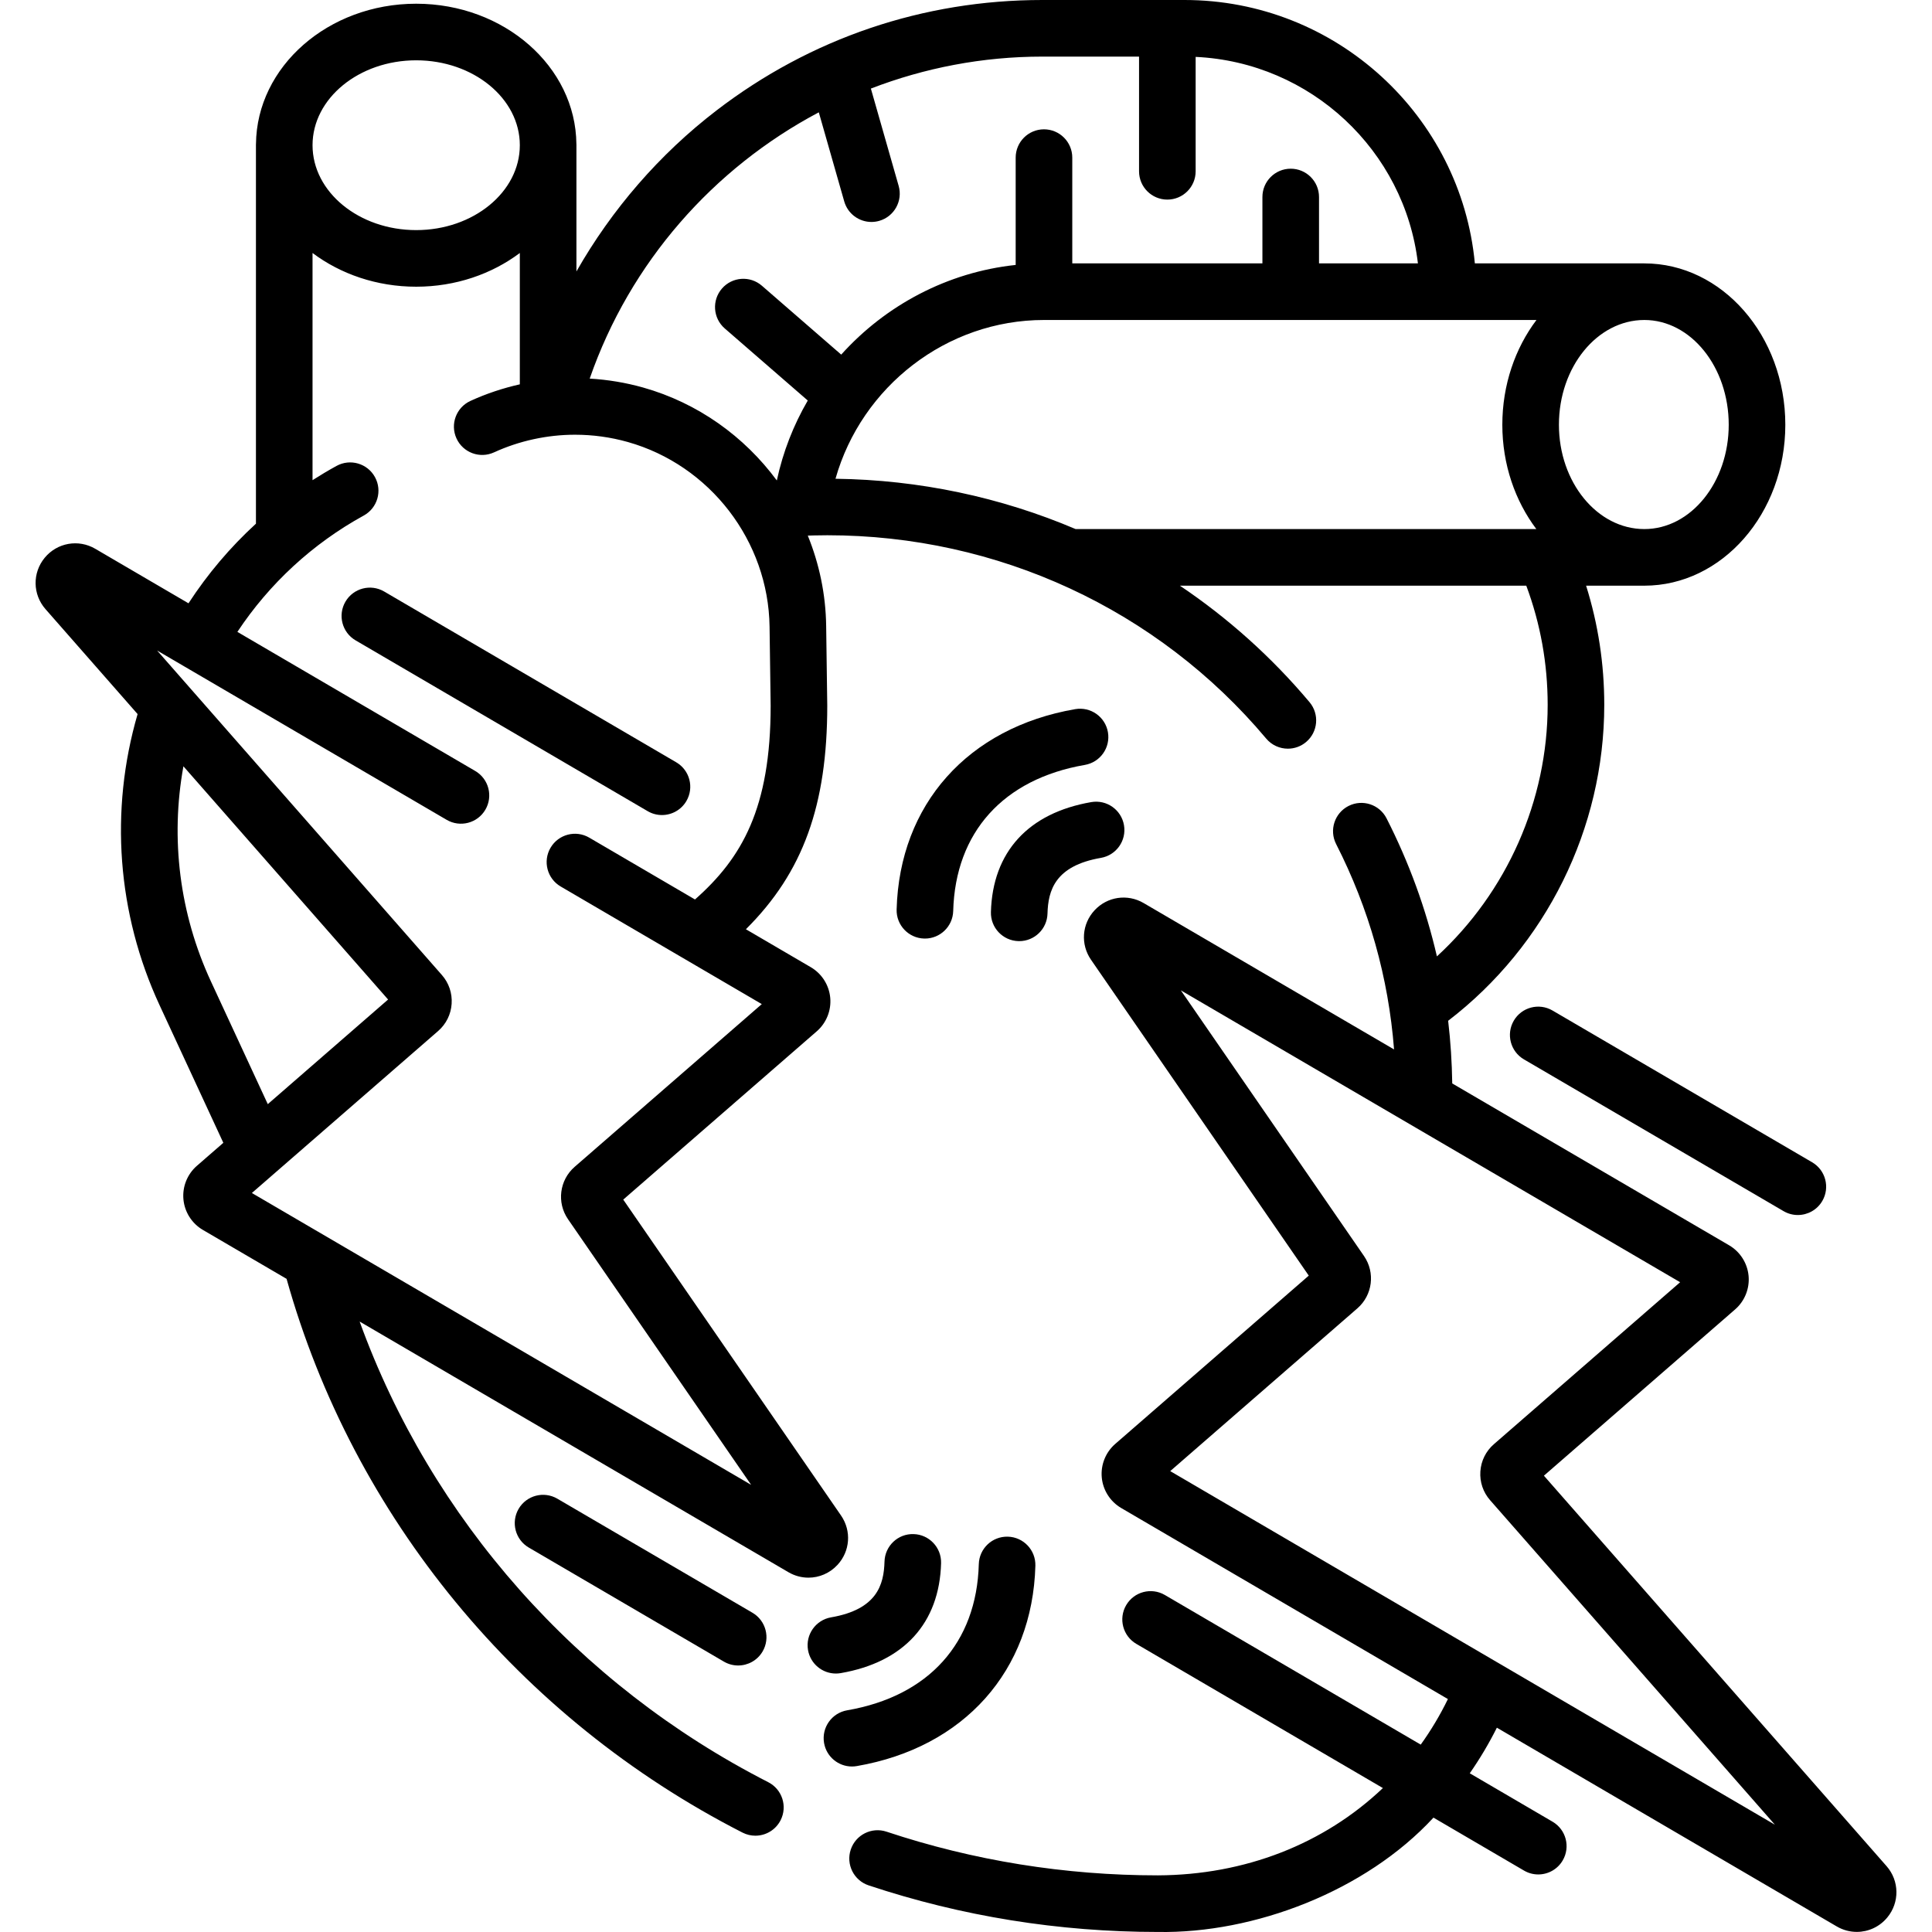 <svg xmlns="http://www.w3.org/2000/svg" id="Capa_1" height="512" viewBox="0 0 512.012 512.012" width="512"><g><path d="m222.804 443.405c16.718-2.888 26.164-13.237 26.598-29.143.113-4.141-3.152-7.589-7.292-7.702-4.152-.129-7.589 3.152-7.702 7.292-.167 6.124-1.979 12.668-14.156 14.771-4.082.705-6.819 4.585-6.114 8.667.63 3.65 3.8 6.225 7.382 6.225.422.001.852-.035 1.284-.11z"></path><path d="m227.059 468.041c28.437-4.911 46.574-25.257 47.333-53.097.113-4.141-3.152-7.589-7.292-7.702-4.153-.115-7.589 3.152-7.702 7.292-.57 20.879-13.287 34.993-34.892 38.725-4.082.705-6.819 4.585-6.114 8.667.63 3.65 3.8 6.225 7.382 6.225.423 0 .853-.036 1.285-.11z"></path><path d="m499.961 494.547-90.8-103.464 50.679-44.072c2.545-2.215 3.877-5.543 3.562-8.903-.315-3.359-2.243-6.381-5.156-8.084l-73.377-42.892c-.086-5.591-.439-11.131-1.086-16.607 25.95-19.886 41.373-50.99 41.373-83.725 0-10.836-1.618-21.417-4.814-31.585h15.435c20.602 0 37.362-19.131 37.362-42.646 0-23.581-16.761-42.765-37.362-42.765h-44.917c-3.68-39.1-36.779-69.804-76.95-69.804h-37.68c-31.536 0-61.396 10.124-86.352 29.276-15.109 11.595-27.748 26.211-37.116 42.663v-33.593c0-.061-.008-.12-.009-.181-.195-20.531-19.163-37.181-42.458-37.181s-42.263 16.649-42.458 37.18c-.001.061-.009.12-.009.181v100.439c-6.806 6.233-12.809 13.322-17.876 21.1l-24.708-14.448c-4.468-2.614-10.104-1.612-13.399 2.381-3.295 3.994-3.208 9.717.207 13.609l24.411 27.816c-7.457 25.594-5.417 52.892 5.819 77.142l16.902 36.482-7.01 6.096c-2.546 2.214-3.879 5.542-3.564 8.902s2.242 6.382 5.155 8.086l22.178 12.964c17.642 63.064 61.638 116.524 120.832 146.755 1.092.558 2.257.822 3.405.822 2.728 0 5.359-1.494 6.685-4.09 1.884-3.689.421-8.207-3.268-10.09-50.593-25.839-89.335-69.758-108.29-122.077l113.631 66.423c1.671.977 3.503 1.451 5.318 1.451 2.833 0 5.622-1.159 7.678-3.374 3.372-3.633 3.762-9.021.949-13.102l-57.715-83.718 51.292-44.605c2.546-2.214 3.879-5.542 3.564-8.902s-2.241-6.382-5.154-8.085l-17.198-10.057c15.213-15.11 21.564-32.95 21.564-59.285.003-.012-.286-20.674-.291-21.1-.112-8.363-1.827-16.454-4.869-23.936.996-.028 1.85-.069 5.189-.093 45.136 0 87.525 19.64 116.298 53.885 1.483 1.766 3.607 2.676 5.746 2.675 1.703 0 3.415-.577 4.821-1.758 3.171-2.665 3.582-7.396.917-10.567-10.064-11.978-21.647-22.323-34.353-30.873h91.793c3.763 10.075 5.669 20.677 5.669 31.585 0 25.388-10.82 49.635-29.351 66.66-2.912-12.605-7.36-24.833-13.347-36.583-1.881-3.691-6.398-5.158-10.088-3.277s-5.158 6.397-3.277 10.088c8.736 17.144 13.873 35.407 15.353 54.43l-66.373-38.798c-4.279-2.5-9.623-1.71-12.996 1.922-3.372 3.633-3.762 9.021-.949 13.102l57.715 83.718-51.293 44.606c-2.546 2.214-3.878 5.542-3.563 8.902.315 3.359 2.242 6.382 5.155 8.085l-.001-.001 86.577 50.627c-2.074 4.258-4.485 8.293-7.202 12.073l-67.803-39.648c-3.576-2.092-8.17-.888-10.26 2.688-2.091 3.576-.887 8.169 2.688 10.26l65.347 38.212c-15.674 14.881-36.585 23.029-59.623 23.136-24.639 0-48.837-3.895-71.922-11.576-3.932-1.308-8.176.818-9.484 4.748-1.308 3.931.818 8.177 4.748 9.484 24.616 8.191 50.407 12.344 76.659 12.344 25.541.436 55.026-10.802 73.025-30.299l23.991 14.029c1.19.696 2.493 1.027 3.779 1.027 2.577 0 5.086-1.33 6.481-3.715 2.091-3.576.888-8.169-2.688-10.26l-21.943-12.832c2.662-3.823 5.064-7.858 7.182-12.085l90.075 52.672c1.669.976 3.501 1.448 5.313 1.448 3.039 0 6.022-1.328 8.086-3.83 3.296-3.993 3.209-9.716-.206-13.608zm-41.821-381.98c0 15.244-10.032 27.646-22.362 27.646-12.482 0-22.638-12.402-22.638-27.646 0-15.31 10.155-27.765 22.638-27.765 12.33 0 22.362 12.456 22.362 27.765zm-241.145-82.801 6.741 23.613c.941 3.295 3.943 5.443 7.208 5.443.682 0 1.375-.094 2.062-.29 3.983-1.137 6.291-5.288 5.153-9.271l-7.362-25.789c14.23-5.487 29.583-8.472 45.433-8.472h25.636v30.396c0 4.142 3.358 7.5 7.5 7.5s7.5-3.358 7.5-7.5v-30.321c30.55 1.429 55.401 24.875 58.907 54.728h-26.213v-17.595c0-4.142-3.358-7.5-7.5-7.5s-7.5 3.358-7.5 7.5v17.594h-50.389v-28.031c0-4.142-3.358-7.5-7.5-7.5s-7.5 3.358-7.5 7.5v28.442c-18.085 1.917-34.455 10.668-46.236 23.762l-21.024-18.255c-3.128-2.717-7.865-2.381-10.58.746-2.716 3.127-2.382 7.864.746 10.58l21.996 19.098c-3.771 6.48-6.574 13.603-8.201 21.185-8.605-11.658-20.938-20.551-35.469-24.64-4.613-1.294-9.348-2.079-14.121-2.357 10.702-30.835 32.811-55.787 60.713-70.566zm-106.7-13.783c15.146 0 27.467 10.093 27.467 22.5s-12.322 22.5-27.467 22.5-27.467-10.093-27.467-22.5 12.321-22.5 27.467-22.5zm-54.403 244.096c-8.307-17.929-10.776-37.784-7.284-56.997l54.243 61.809-31.884 27.728zm128.291-21.702-28.025-16.388c-3.576-2.092-8.169-.888-10.26 2.688s-.887 8.169 2.688 10.26l53.3 31.167-49.596 43.131c-4.035 3.51-4.789 9.478-1.753 13.882l48.528 70.393-132.315-77.344c3.677-3.197 44.824-38.982 49.356-42.923 2.123-1.847 3.396-4.409 3.585-7.216s-.728-5.517-2.584-7.633l-75.468-85.994 76.733 44.87c3.576 2.092 8.169.888 10.26-2.688 2.091-3.575.888-8.169-2.688-10.26l-63.034-36.859c8.489-12.815 19.966-23.407 33.497-30.839 3.63-1.995 4.957-6.554 2.963-10.185-1.995-3.63-6.554-4.957-10.185-2.963-2.166 1.19-4.285 2.452-6.358 3.779v-60.205c7.411 5.565 17 8.933 27.467 8.933s20.056-3.368 27.467-8.933v34.807c-4.509 1.014-8.913 2.481-13.09 4.395-3.766 1.726-5.42 6.177-3.694 9.942 1.726 3.766 6.177 5.42 9.942 3.694 6.68-3.061 14.106-4.678 21.476-4.678 4.715 0 9.41.646 13.948 1.92 21.836 6.146 37.299 26.275 37.603 48.954l.29 20.948c-.01 27.162-7.602 40.351-20.053 51.345zm37.235-111.498c6.918-24.446 29.469-42.077 55.254-42.077h130.515c-5.633 7.477-9.046 17.174-9.046 27.765 0 10.542 3.401 20.195 9.014 27.646h-122.1c-19.853-8.447-41.425-13.053-63.637-13.334zm88.709 262.99 49.594-43.129c4.037-3.51 4.792-9.479 1.755-13.883l-48.528-70.392 132.314 77.344-49.356 42.922c-2.124 1.847-3.397 4.41-3.586 7.217-.189 2.808.729 5.518 2.584 7.633l75.468 85.994z"></path><path d="m289.209 212.569c-16.718 2.887-26.164 13.237-26.598 29.143-.113 4.14 3.152 7.589 7.292 7.702.07.002.139.003.208.003 4.047 0 7.382-3.225 7.493-7.295.167-6.124 1.98-12.668 14.157-14.771 4.082-.705 6.819-4.585 6.114-8.667-.704-4.082-4.584-6.819-8.666-6.115z"></path><path d="m284.954 187.933c-28.437 4.911-46.574 25.257-47.333 53.097-.113 4.141 3.152 7.589 7.292 7.702.07.002.139.003.208.003 4.047 0 7.382-3.225 7.493-7.295.57-20.879 13.287-34.993 34.892-38.725 4.082-.705 6.819-4.585 6.114-8.667-.704-4.082-4.584-6.819-8.666-6.115z"></path><path d="m401.18 270.493c-2.09 3.576-.886 8.169 2.69 10.26l68.807 40.221c1.19.695 2.492 1.026 3.778 1.026 2.578 0 5.087-1.33 6.482-3.716 2.09-3.576.886-8.169-2.69-10.26l-68.807-40.221c-3.575-2.09-8.168-.887-10.26 2.69z"></path><path d="m179.219 202.025-77.409-45.265c-3.574-2.092-8.169-.888-10.26 2.688s-.887 8.169 2.688 10.26l77.409 45.265c1.19.696 2.493 1.027 3.779 1.027 2.577 0 5.086-1.33 6.481-3.715 2.091-3.576.887-8.169-2.688-10.26z"></path><path d="m147.704 397.179c-3.575-2.089-8.168-.885-10.26 2.69-2.09 3.576-.886 8.169 2.69 10.26l51.709 30.227c1.19.695 2.492 1.026 3.778 1.026 2.578 0 5.087-1.33 6.482-3.716 2.09-3.576.886-8.169-2.69-10.26z"></path></g></svg>